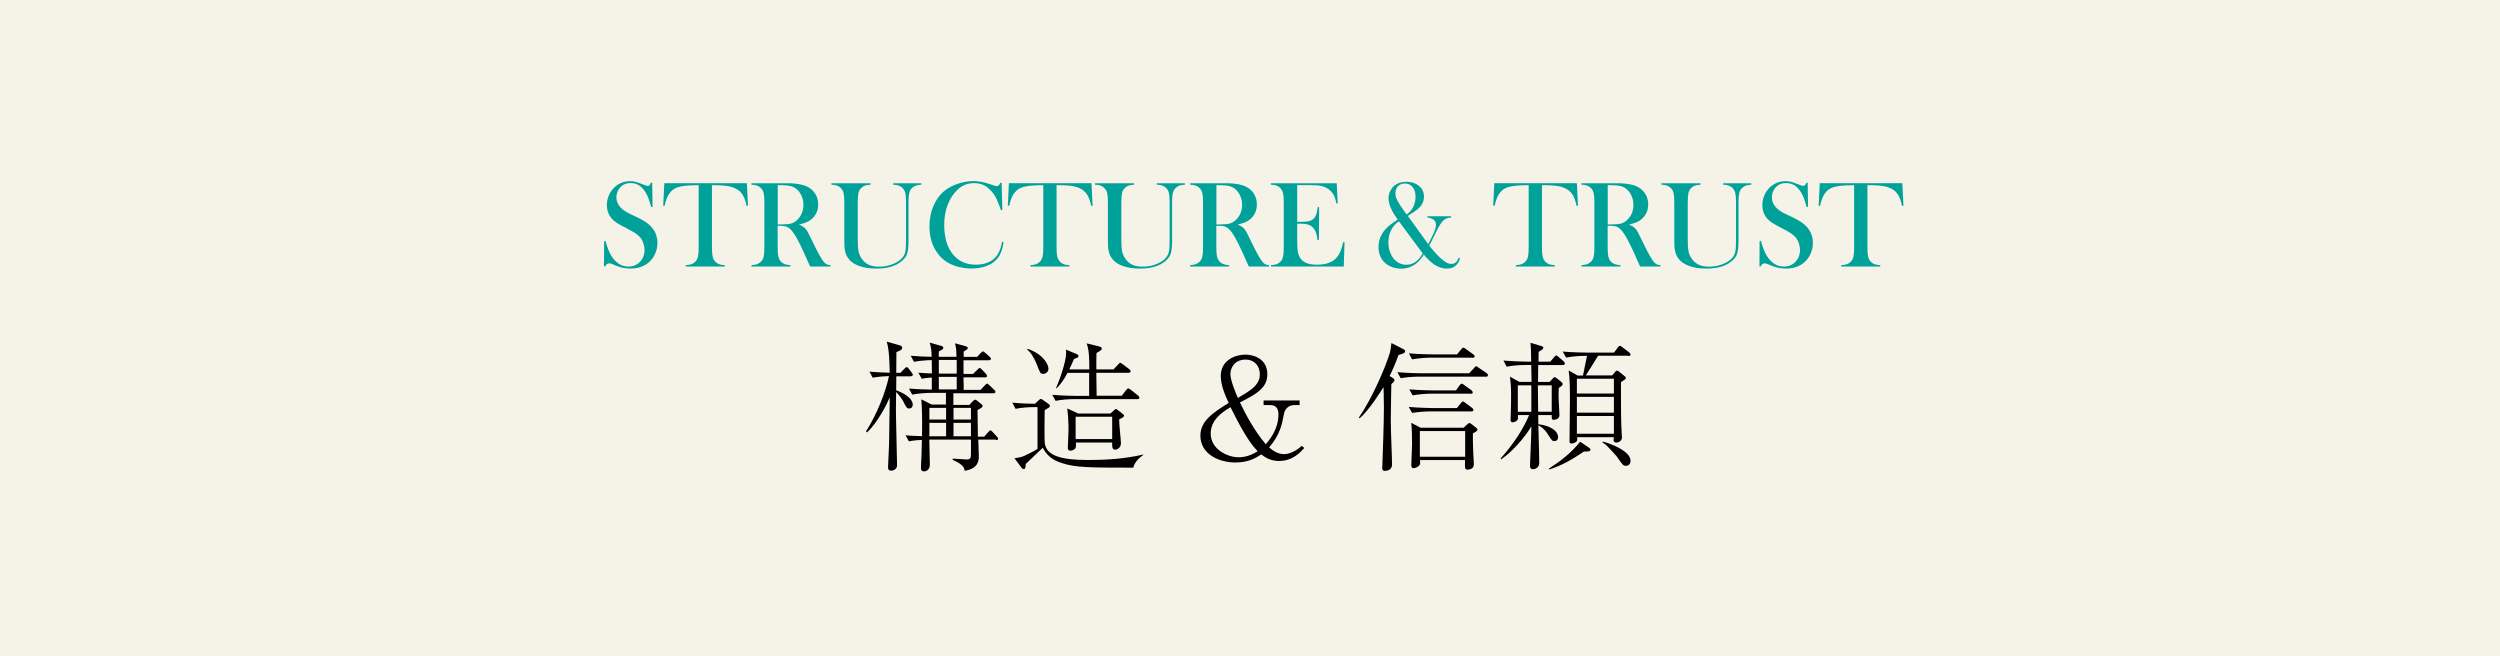 <?xml version="1.0" encoding="UTF-8"?><svg id="_レイヤー_2" xmlns="http://www.w3.org/2000/svg" viewBox="0 0 320 84"><g id="contents"><rect width="320" height="84" style="fill:#f5f2e8; stroke-width:0px;"/><path d="M116.58,48.17h-1.85l-.02,1.78c1.57.58,2.12,1.33,2.12,1.82,0,.34-.2.52-.45.52-.32,0-.41-.22-.76-.9-.16-.34-.58-.88-.92-1.21,0,.31-.02,1.96-.02,2.27-.02.41.14,6.36.14,6.95,0,.32,0,.43-.18.61-.2.2-.41.23-.56.23-.38,0-.41-.2-.41-.49,0-.2.11-2.45.13-2.9.02-.94.07-5.11.09-5.98-.4.92-1.6,3.29-2.92,4.48l-.12-.13c1.44-2.29,2.5-4.99,2.94-7.08-.16,0-1.24.04-2.09.2l-.41-.77c.47.04,1.31.11,2.59.14-.02-1.21-.05-2.93-.38-3.98l1.66.47c.16.05.32.11.32.31,0,.25-.16.32-.74.56,0,.41-.02,2.52-.02,2.65h.54l.48-.5c.2-.2.22-.22.31-.22.13,0,.22.11.29.22l.36.47c.13.16.14.2.14.27,0,.16-.14.2-.27.2ZM127.51,56.27h-2.29c0,.34.07,1.84.07,2.12,0,.45,0,1.58-1.8,1.87-.07-.36-.16-.79-1.55-1.4v-.16c.29,0,1.53.11,1.78.11.56,0,.56-.23.56-.85,0-.27.02-1.44,0-1.69h-5.33c0,.5.07,2.74.07,3.19,0,.72-.5.88-.74.88-.4,0-.4-.34-.4-.47,0-.41.05-1.08.07-1.49.02-.52.04-1.35.05-2.07-.27,0-1.03.05-1.66.18l-.43-.77c.83.07.99.07,2.11.11.04-2.79-.02-3.55-.09-4.72l1.31.67h1.84v-1.49h-2c-.56,0-1.58.07-2.32.22l-.41-.77c.88.07,1.98.11,2.92.13v-1.55c-.79.05-1.03.11-1.29.16l-.43-.77c.85.05,1.06.07,1.73.09,0-.56,0-1.49-.02-1.71-.81.02-1.69.11-2.27.22l-.42-.77c1.01.07,1.91.13,2.68.13-.02-.85-.05-1.1-.25-1.82l1.49.43c.14.04.25.09.25.22,0,.18-.05.22-.56.47-.02.22-.02.27-.02.7h2.27c-.02-.9-.04-1.17-.2-1.73l1.39.38c.07.02.25.07.25.22s-.05.16-.52.47v.67h1.73l.43-.47c.18-.18.22-.22.31-.22.07,0,.11.02.32.2l.54.47c.11.11.16.18.16.27,0,.16-.16.18-.27.18h-3.24v1.75h1.22l.54-.52c.22-.22.22-.23.31-.23s.12.04.31.22l.47.5c.13.13.16.2.16.29,0,.16-.14.18-.27.18h-2.74c0,.16,0,.85.02.99v.61h2.16l.54-.56c.16-.18.21-.23.3-.23.07,0,.11.02.31.22l.59.56c.09.09.16.16.16.27,0,.16-.14.18-.27.18h-5.11v1.49h2.05l.43-.47c.16-.14.22-.2.31-.2.04,0,.11.02.18.07l.61.49c.11.09.16.13.16.25,0,.16-.12.23-.65.52,0,.58.05,2.99.05,3.4h.81l.49-.56c.18-.2.22-.23.31-.23s.16.05.3.22l.52.56c.16.16.16.22.16.27,0,.16-.14.18-.29.18ZM121.1,52.21h-2.14v1.49h2.14v-1.49ZM121.1,54.13h-2.14v1.71h2.14v-1.71ZM122.46,46.07h-2.29v1.75h2.29v-1.75ZM122.46,48.24h-2.29v1.6h2.29v-1.6ZM124.28,52.21h-2.23v1.49h2.23v-1.49ZM124.28,54.13h-2.23v1.71h2.23v-1.71Z" style="fill:#000; stroke-width:0px;"/><path d="M145.07,59.86h-.22c-5.49,0-7.18-.02-8.91-.58-1.39-.43-1.98-1.1-2.47-1.96-.34.34-1.87,1.78-2.18,2.07-.02.45-.04.65-.25.65-.16,0-.25-.14-.29-.18l-.9-1.21c.22-.04.76-.07,1.24-.29.23-.11,1.28-.61,1.71-.9v-5.35h-.49c-.63,0-1.64.07-2.32.22l-.41-.79c1.35.13,2.48.14,2.9.14l.5-.47c.11-.09.16-.14.25-.14s.13.04.22.09l.81.58c.05.04.12.09.12.22,0,.07-.02.14-.14.22-.09.05-.45.29-.52.32-.02.05-.05,3.89.02,4.29.25,1.51,1.98,2.09,5.56,2.09,2.36,0,4.72-.16,7.02-.7v.07c-.27.2-1.08.76-1.26,1.62ZM133.52,47.85c-.34,0-.38-.07-.78-1.13-.23-.61-.74-1.62-1.26-1.96l.07-.11c2.05.72,2.65,2.03,2.65,2.56,0,.43-.4.65-.68.65ZM145.54,51.09h-8.1c-.65,0-1.64.07-2.32.22l-.43-.77c1.35.11,2.66.13,3.01.13h1.71v-2.94h-2.77c-.52,1.01-.94,1.49-1.4,1.98l-.07-.02c.45-1.06,1.3-3.35,1.3-4.61,0-.18-.02-.22-.05-.34l1.42.59s.21.09.21.23-.12.22-.16.23c-.07.02-.38.14-.43.18-.21.5-.36.83-.59,1.31h2.56c0-1.13,0-2.47-.34-3.33l1.66.41c.11.04.27.07.27.25,0,.16,0,.18-.67.58-.02.58-.02,1.1-.02,2.09h2.2l.56-.59c.2-.22.23-.25.3-.25.05,0,.13.04.34.2l.81.61c.07.05.18.14.18.27,0,.16-.16.2-.27.2h-4.12v.25c0,.43.04,2.3.04,2.68h3.22l.54-.7c.11-.14.18-.23.29-.23s.34.18.36.2l.88.7c.07.07.18.16.18.29,0,.16-.16.18-.27.18ZM143.26,53.65c0,.38,0,.59.09,1.55.05.47.13,1.33.13,1.53,0,.63-.54.83-.72.83-.43,0-.41-.43-.4-.92h-4.66c.04.25.05.54-.05.74-.11.16-.4.31-.61.31-.29,0-.36-.2-.36-.34,0-.34.09-1.94.09-2.32,0-1.03-.05-1.8-.16-2.75l1.39.65h4.14l.49-.45c.11-.09.14-.13.22-.13.04,0,.11.04.14.07l.76.59c.07.07.12.11.12.2,0,.16-.12.22-.59.45ZM142.36,53.34h-4.68v2.86h4.68v-2.86Z" style="fill:#000; stroke-width:0px;"/><path d="M163.76,59.01c-1.21,0-1.89-.52-2.32-.85-.59.4-1.6,1.04-3.29,1.04-2.21,0-4.5-1.13-4.5-3.44,0-1.87,1.62-2.95,3.62-4.18-.45-.99-1.01-2.23-1.01-3.47,0-2.07,1.96-2.72,3.13-2.72s2.83.59,2.83,2.52c0,1.73-1.37,2.52-3.51,3.6.7,1.48,1.91,3.73,3.31,5.35.47-.56,1.62-1.89,1.62-3.82,0-.63-.22-1.19-1.04-1.19h-.86v-.59h4.61v.59h-.7c-.16,0-1.1.04-1.31,1.17-.27,1.4-.5,2.61-1.89,4.25.4.32,1.01.86,1.93.86.43,0,1.28-.2,2.25-1.06l.32.27c-.47.52-1.49,1.66-3.17,1.66ZM157.51,52.12c-.9.54-2.54,1.53-2.54,3.37,0,2.02,2.14,3.04,3.58,3.04,1.15,0,1.96-.49,2.43-.77-.54-.58-1.49-1.6-3.47-5.64ZM159.42,46.03c-1.44,0-1.93,1.12-1.93,1.85,0,.81.69,2.45.96,3.06,1.37-.85,2.81-1.53,2.81-3.02,0-1.06-.67-1.89-1.84-1.89Z" style="fill:#000; stroke-width:0px;"/><path d="M179,45.45c-.34.97-.67,1.75-1.13,2.68l.4.25c.09.05.22.14.22.29,0,.13-.2.32-.4.52,0,.32-.07,3.55-.07,4.56,0,.88.02,1.33.14,4.79.02.74.02.83.02.92,0,.81-.83.81-.9.81-.25,0-.36-.13-.36-.36,0-.04.02-.18.02-.22.07-2.21.2-5.42.2-7.58,0-1.17-.04-2.02-.05-2.56-.27.43-1.89,3.04-3.08,4l-.07-.11c1.66-2.38,3.44-6.5,3.98-8.34.05-.2.12-.58.18-1.19l1.55.79c.09.05.21.13.21.27,0,.18-.21.29-.85.47ZM190.18,48.21h-8.57c-.65,0-1.64.07-2.32.2l-.43-.77c1.35.11,2.67.14,3.01.14h6.18l.63-.67c.11-.13.16-.23.27-.23.09,0,.22.11.34.2l.99.67c.07.04.18.16.18.27,0,.2-.2.2-.27.2ZM188.33,52.66h-5.28c-.63,0-1.62.07-2.3.2l-.43-.77c1.35.11,2.66.14,2.99.14h3.17l.5-.61c.13-.16.18-.23.27-.23.07,0,.22.11.34.2l.83.61c.07.05.18.16.18.27,0,.16-.16.2-.27.2ZM188.47,45.78h-5.4c-.63,0-1.64.09-2.32.22l-.41-.77c1.35.11,2.65.13,2.99.13h3.17l.52-.63c.14-.18.2-.23.29-.23.07,0,.22.09.34.18l.92.67c.07.05.18.14.18.27,0,.16-.16.18-.27.18ZM188.24,50.39h-5.1c-.65,0-1.64.09-2.32.22l-.43-.77c1.35.11,2.66.13,3.01.13h2.97l.43-.61c.12-.16.2-.25.29-.25.11,0,.22.09.36.2l.88.63c.05.04.18.16.18.29,0,.16-.14.18-.27.18ZM188.53,55.46c0,.41-.02,1.13.05,2.65.02.38.07.97.07,1.35,0,.63-.74.65-.77.65-.38,0-.38-.09-.36-1.22h-5.76c0,.09.02.32.02.4,0,.36-.54.63-.81.63-.31,0-.32-.22-.32-.4,0-.41.09-2.25.09-2.63,0-.68,0-2.18-.11-2.77l1.21.63h5.49l.45-.4c.14-.13.21-.2.3-.2s.23.09.34.18l.54.43c.07.07.16.14.16.23,0,.18-.38.38-.59.47ZM187.54,55.18h-5.8v3.28h5.8v-3.28Z" style="fill:#000; stroke-width:0px;"/><path d="M199.99,46.73h-3.1l-.02,2.16h1.48l.29-.32c.23-.25.29-.29.36-.29s.14.04.32.18l.56.45c.07.07.13.13.13.25,0,.16-.11.25-.49.5-.02.49-.05.95.04,2.48,0,.16.05.86.05,1.01,0,.52-.65.59-.68.59-.32,0-.32-.14-.31-.61h-1.73l.02,1.17c1.66.2,2.52.92,2.52,1.64,0,.36-.2.52-.45.52-.31,0-.36-.09-.9-.94-.12-.2-.52-.76-1.17-1.08.02,1.31.11,3.42.11,4.74,0,.2,0,.43-.21.63-.14.14-.38.25-.59.25-.38,0-.38-.32-.38-.5,0-.05.18-4.2.18-4.99-.79,1.31-1.85,2.47-2.47,3.06-.59.58-1.06.92-1.4,1.17l-.07-.11c.67-.77,2.59-2.97,3.64-5.56h-1.42c0,.43.02.47-.05.58-.2.34-.59.34-.63.34-.14,0-.27-.04-.27-.31,0-.07.02-.43.02-.5.04-1.08.05-2.09.05-2.94,0-.74-.02-.86-.14-2.09l1.19.67h1.57l-.04-2.16h-.83c-.63,0-1.64.07-2.32.22l-.41-.79c1.35.11,2.65.14,2.99.14h.56c-.02-1.62-.02-1.66-.09-2.41l1.28.38c.27.07.36.11.36.25,0,.13,0,.18-.59.52,0,.36-.02.45-.02,1.26h1.51l.47-.56c.18-.2.2-.22.29-.22.11,0,.14.04.34.22l.58.5c.11.11.18.18.18.29,0,.16-.14.2-.27.2ZM196.01,49.32h-1.73v3.39h1.73v-3.39ZM198.62,49.32h-1.77v.25c0,2.2.04,2.45.04,3.13h1.73v-3.39ZM202.74,57.8c-1.39.94-2.83,1.8-4.43,2.29l-.05-.11c1.57-1.01,2.86-2.02,4-3.44l1.12.76c.05.04.21.14.21.25,0,.25-.4.25-.85.25ZM208.43,45.53h-3.87c-.13.25-1.49,2.39-1.58,2.52h3.38l.38-.45c.07-.09.13-.16.22-.16.11,0,.18.05.31.16l.7.56c.05.05.14.13.14.22,0,.13-.02.13-.63.54,0,3.15,0,5.15.11,6.77.02.14.02.25.02.29,0,.5-.52.67-.7.67-.2,0-.38-.09-.38-.31,0-.05.02-.14.04-.38h-4.7c.04.32.04.43-.09.56-.14.16-.45.25-.61.25-.22,0-.27-.11-.27-.32,0-1.46.05-3.76.05-5.2,0-1.28,0-2.75-.16-3.83l1.15.65h.68c.04-.13.18-.88.27-1.33.02-.07.21-.99.25-1.19h-.38c-.63,0-1.64.09-2.3.22l-.43-.77c1.35.11,2.66.13,2.99.13h3.57l.48-.63c.14-.2.18-.23.29-.23.09,0,.11.02.34.2l.83.63s.18.14.18.29c0,.16-.14.18-.27.18ZM206.58,48.48h-4.74v1.89h4.74v-1.89ZM206.58,50.8h-4.74v2.02h4.74v-2.02ZM206.58,53.25h-4.74v2.27h4.74v-2.27ZM208.13,59.62c-.36,0-.43-.09-1.15-1.15-.11-.14-.83-.94-1.26-1.37-.22-.22-.34-.31-.59-.45l.02-.13c.97.23,3.56,1.22,3.56,2.45,0,.4-.23.65-.58.65Z" style="fill:#000; stroke-width:0px;"/><path d="M77.31,34.09l.02-3.23h.18c.22.83.48,1.48.78,1.95.57.87,1.28,1.31,2.14,1.31.6,0,1.09-.2,1.48-.6.39-.4.59-.91.59-1.52,0-.27-.04-.54-.13-.81-.09-.28-.2-.51-.35-.71-.15-.2-.36-.4-.64-.59s-.69-.42-1.25-.71c-.5-.25-.87-.46-1.14-.63s-.48-.35-.64-.52c-.45-.49-.67-1.09-.67-1.79,0-.43.09-.85.26-1.25.17-.4.42-.74.73-1.03.55-.51,1.21-.77,1.96-.77.25,0,.47.02.68.07.21.05.49.15.84.29.26.1.44.17.53.2.09.03.18.04.25.04.18,0,.3-.13.37-.4h.18l.05,3.1h-.18c-.14-.49-.26-.87-.36-1.14-.1-.26-.22-.51-.36-.73-.25-.41-.54-.71-.84-.9s-.66-.29-1.06-.29c-.58,0-1.04.2-1.38.59-.14.16-.25.35-.33.57-.08.22-.12.44-.12.66,0,.87.56,1.57,1.68,2.1l1.1.53c.85.4,1.46.84,1.83,1.33.43.54.64,1.17.64,1.89,0,.48-.1.94-.29,1.37-.27.61-.68,1.08-1.22,1.41-.54.33-1.18.5-1.91.5-.67,0-1.32-.13-1.94-.4-.32-.14-.52-.22-.58-.24-.06-.02-.13-.03-.21-.03-.25,0-.42.12-.52.38h-.18Z" style="fill:#00a199; stroke-width:0px;"/><path d="M89.42,23.7c-.33,0-.68.01-1.05.03-.8.04-1.4.14-1.79.3-.39.16-.72.44-.97.84-.23.36-.41.86-.54,1.48l-.18-.02.14-2.88h10.57l.14,2.88-.18.02c-.14-.72-.36-1.27-.66-1.64-.3-.37-.74-.64-1.31-.8-.48-.14-1.3-.21-2.46-.21v7.97c0,.53.03.93.09,1.18s.17.47.33.64c.15.15.31.26.5.33.18.07.43.11.72.12v.18h-4.99v-.18c.3-.02.55-.06.73-.12.18-.07.35-.18.5-.33.16-.17.27-.38.33-.63.06-.25.09-.65.09-1.19v-7.97Z" style="fill:#00a199; stroke-width:0px;"/><path d="M99.54,28.9v2.77c0,.53.03.93.09,1.18s.17.47.33.64c.14.15.3.25.49.32s.43.11.73.13v.18h-4.99v-.18c.3-.02.55-.06.73-.13s.35-.18.49-.32c.17-.17.28-.38.34-.63.06-.25.09-.65.09-1.19v-5.76c0-.54-.03-.93-.09-1.19-.06-.25-.17-.47-.34-.63-.14-.15-.3-.26-.49-.33-.19-.07-.43-.11-.73-.12v-.18h3.77c.63,0,1.04,0,1.24,0,.81.04,1.44.15,1.9.33.52.21.92.52,1.2.93s.43.89.43,1.44c0,.81-.31,1.46-.92,1.95-.19.15-.39.27-.62.36s-.53.18-.91.27c.31.13.54.27.7.41.12.11.23.25.33.41s.25.45.45.87c.46.95.81,1.65,1.05,2.09.24.44.44.76.6.96.13.16.26.27.38.34s.29.1.5.12v.18h-2.59c-.13-.29-.21-.47-.25-.55l-.55-1.24c-.33-.74-.66-1.4-.99-1.98-.33-.57-.64-.96-.91-1.16-.14-.1-.29-.18-.45-.22-.16-.04-.36-.07-.59-.07h-.38ZM99.54,28.73h.3c.65,0,1.11-.04,1.39-.11.28-.07.54-.22.79-.45.55-.52.82-1.17.82-1.94,0-.41-.08-.8-.24-1.16-.16-.36-.38-.66-.66-.89-.22-.18-.48-.3-.78-.37s-.73-.11-1.29-.11h-.32v5.03Z" style="fill:#00a199; stroke-width:0px;"/><path d="M111.43,23.46v.18c-.3.02-.54.06-.73.12-.19.07-.35.18-.49.33-.17.18-.29.4-.34.66-.05.26-.08.71-.08,1.34v4.42c0,.72.03,1.24.08,1.56s.17.62.33.89c.25.41.56.71.93.89.37.19.83.28,1.39.28s1.06-.08,1.55-.25.9-.39,1.23-.68c.2-.18.35-.38.45-.59.1-.21.16-.48.19-.81.02-.21.03-.72.03-1.52v-4.37c0-.54-.03-.93-.09-1.19-.06-.25-.17-.47-.33-.63-.15-.15-.31-.26-.5-.33-.18-.07-.43-.11-.72-.12v-.18h3.6v.18c-.3.02-.54.06-.72.12-.18.07-.35.18-.5.33-.16.17-.27.38-.33.64s-.09.65-.09,1.18v4.93c0,.73-.06,1.27-.17,1.61-.11.35-.33.66-.67.95-.76.66-1.85.98-3.26.98s-2.56-.31-3.26-.93c-.45-.4-.72-.92-.81-1.56-.03-.23-.05-.64-.05-1.24v-4.74c0-.54-.03-.93-.09-1.19-.06-.25-.17-.47-.34-.63-.14-.15-.3-.26-.49-.33-.18-.07-.43-.11-.73-.12v-.18h4.99Z" style="fill:#00a199; stroke-width:0px;"/><path d="M128.21,23.4l.09,3.49h-.18c-.06-.15-.1-.27-.13-.34-.18-.5-.33-.87-.45-1.12-.2-.44-.5-.84-.88-1.2-.29-.28-.59-.48-.91-.6s-.66-.19-1.05-.19c-.59,0-1.1.13-1.53.38-.38.22-.73.55-1.06.96-.33.42-.6.9-.8,1.43-.3.76-.45,1.61-.45,2.58,0,.82.1,1.55.3,2.21s.5,1.21.89,1.65c.72.82,1.67,1.23,2.86,1.23.59,0,1.13-.1,1.6-.31.47-.21.84-.5,1.1-.87.3-.43.52-1.02.66-1.75l.18.03c-.1.82-.32,1.48-.67,1.96-.33.46-.79.82-1.38,1.06s-1.26.37-2.04.37c-.72,0-1.41-.11-2.06-.32-1.05-.34-1.86-.96-2.45-1.86s-.88-1.97-.88-3.21c0-.95.17-1.83.52-2.64s.82-1.45,1.44-1.94c.47-.38,1.04-.67,1.7-.89.66-.22,1.32-.33,1.98-.33s1.3.12,2,.36l.64.21c.12.05.23.07.33.07.13,0,.24-.05.32-.16.04-.05.08-.14.13-.26h.19Z" style="fill:#00a199; stroke-width:0px;"/><path d="M133.53,23.7c-.33,0-.68.01-1.05.03-.8.04-1.4.14-1.79.3-.39.16-.72.44-.97.84-.23.36-.41.86-.54,1.48l-.18-.02.14-2.88h10.57l.14,2.88-.18.02c-.14-.72-.36-1.27-.66-1.64-.3-.37-.74-.64-1.31-.8-.48-.14-1.3-.21-2.46-.21v7.97c0,.53.03.93.09,1.18s.17.47.33.64c.15.15.31.26.5.33.18.07.43.11.72.12v.18h-4.99v-.18c.3-.02.55-.06.73-.12.18-.07.35-.18.5-.33.16-.17.27-.38.33-.63.06-.25.09-.65.09-1.19v-7.97Z" style="fill:#00a199; stroke-width:0px;"/><path d="M145.17,23.46v.18c-.3.02-.54.06-.73.12-.19.07-.35.18-.49.33-.17.18-.29.4-.34.66-.05.26-.08.71-.08,1.34v4.42c0,.72.03,1.24.08,1.56s.17.62.33.89c.25.41.56.71.93.89.37.19.83.28,1.39.28s1.06-.08,1.55-.25.9-.39,1.23-.68c.2-.18.35-.38.45-.59.1-.21.16-.48.19-.81.02-.21.03-.72.03-1.52v-4.37c0-.54-.03-.93-.09-1.19-.06-.25-.17-.47-.33-.63-.15-.15-.31-.26-.5-.33-.18-.07-.43-.11-.72-.12v-.18h3.6v.18c-.3.02-.54.06-.72.12-.18.07-.35.18-.5.33-.16.17-.27.38-.33.64s-.09.65-.09,1.18v4.93c0,.73-.06,1.27-.17,1.61-.11.35-.33.66-.67.95-.76.66-1.85.98-3.26.98s-2.56-.31-3.26-.93c-.45-.4-.72-.92-.81-1.56-.03-.23-.05-.64-.05-1.24v-4.74c0-.54-.03-.93-.09-1.19-.06-.25-.17-.47-.34-.63-.14-.15-.3-.26-.49-.33-.18-.07-.43-.11-.73-.12v-.18h4.99Z" style="fill:#00a199; stroke-width:0px;"/><path d="M155.69,28.9v2.77c0,.53.03.93.09,1.18s.17.47.33.64c.14.15.3.25.49.32s.43.11.73.13v.18h-4.99v-.18c.3-.02.55-.06.73-.13s.35-.18.49-.32c.17-.17.28-.38.34-.63.06-.25.09-.65.09-1.19v-5.76c0-.54-.03-.93-.09-1.19-.06-.25-.17-.47-.34-.63-.14-.15-.3-.26-.49-.33-.19-.07-.43-.11-.73-.12v-.18h3.77c.63,0,1.04,0,1.24,0,.81.04,1.44.15,1.9.33.52.21.92.52,1.2.93s.43.89.43,1.44c0,.81-.31,1.46-.92,1.95-.19.15-.39.27-.62.36s-.53.18-.91.27c.31.13.54.27.7.41.12.11.23.25.33.41s.25.45.45.87c.46.95.81,1.65,1.05,2.09.24.44.44.76.6.96.13.16.26.27.38.34s.29.1.5.12v.18h-2.59c-.13-.29-.21-.47-.25-.55l-.55-1.24c-.33-.74-.66-1.4-.99-1.98-.33-.57-.64-.96-.91-1.16-.14-.1-.29-.18-.45-.22-.16-.04-.36-.07-.59-.07h-.38ZM155.69,28.73h.3c.65,0,1.11-.04,1.39-.11.28-.07.54-.22.79-.45.55-.52.82-1.17.82-1.94,0-.41-.08-.8-.24-1.16-.16-.36-.38-.66-.66-.89-.22-.18-.48-.3-.78-.37s-.73-.11-1.29-.11h-.32v5.03Z" style="fill:#00a199; stroke-width:0px;"/><path d="M171.1,23.46l.13,2.58h-.18c-.07-.43-.18-.79-.34-1.08-.16-.29-.38-.54-.68-.76-.25-.18-.53-.31-.87-.39-.33-.08-.78-.11-1.33-.11h-1.79v4.69h.47c.47,0,.83-.03,1.07-.09s.43-.17.59-.34c.15-.15.25-.33.32-.54.07-.21.13-.51.18-.91h.18s-.03,4.2-.03,4.2h-.18c-.05-.4-.12-.72-.21-.97-.09-.24-.22-.45-.38-.62-.16-.17-.36-.29-.61-.37s-.57-.12-.95-.12h-.45v1.79c0,.71.02,1.23.05,1.56.04.33.11.6.21.82.18.38.45.65.81.82.36.17.84.26,1.43.26.62,0,1.15-.08,1.57-.24.42-.16.77-.4,1.03-.74.19-.22.34-.48.46-.77.12-.29.23-.66.32-1.13h.18s-.1,3.12-.1,3.12h-9.32v-.18c.3-.02.54-.06.72-.12.18-.07.35-.18.5-.33.16-.17.27-.38.33-.64s.09-.65.09-1.18v-5.76c0-.53-.03-.93-.09-1.18s-.17-.47-.33-.64c-.14-.15-.3-.26-.49-.33-.18-.07-.43-.11-.73-.12v-.18h8.4Z" style="fill:#00a199; stroke-width:0px;"/><path d="M180.2,27.63l2.61,3.62c.36-.68.62-1.2.77-1.57.15-.36.22-.67.22-.93,0-.5-.36-.81-1.09-.91v-.16h3.04v.16c-.24.02-.43.06-.59.12-.15.06-.29.15-.43.28-.27.25-.59.78-.98,1.59l-.24.5c-.13.28-.32.65-.57,1.1.2.26.43.54.7.84.27.3.51.55.71.74.3.27.56.47.78.59.22.12.44.18.64.18.22,0,.41-.06.56-.19s.28-.33.4-.61l.16.07c-.26.89-.82,1.33-1.68,1.33-.29,0-.59-.05-.9-.16s-.6-.26-.85-.45c-.39-.29-.79-.68-1.21-1.18-.23.33-.42.58-.56.75-.3.34-.66.6-1.06.78-.4.18-.84.27-1.29.27-.42,0-.83-.08-1.22-.23s-.72-.37-.97-.64c-.46-.49-.7-1.12-.7-1.88s.22-1.42.67-2.03c.18-.24.39-.46.64-.68s.59-.46,1.02-.74l.12-.09c-.32-.46-.55-.82-.69-1.09-.32-.61-.48-1.16-.48-1.65,0-.3.07-.6.22-.9.18-.39.45-.69.81-.89.35-.2.78-.3,1.28-.3.65,0,1.18.18,1.6.53.42.35.63.8.63,1.36,0,.41-.11.77-.32,1.08-.21.32-.56.62-1.04.93-.34.22-.57.37-.7.46ZM179.07,28.33c-.43.27-.76.64-1,1.11-.24.47-.36,1-.36,1.59,0,.4.06.79.19,1.16s.29.69.51.95c.2.23.44.42.71.55.28.13.57.2.88.2.48,0,.92-.15,1.3-.45.14-.11.27-.24.38-.38.12-.14.26-.35.43-.62l-3.04-4.1ZM180.05,27.46c.24-.19.43-.36.55-.51.12-.15.23-.32.32-.52.18-.39.27-.8.27-1.24,0-.52-.12-.93-.37-1.24-.25-.31-.58-.46-1-.46-.36,0-.66.12-.88.35s-.33.54-.33.91c0,.22.04.45.14.67.09.22.26.53.52.92.24.38.51.75.79,1.12Z" style="fill:#00a199; stroke-width:0px;"/><path d="M195.66,23.7c-.33,0-.68.01-1.05.03-.8.04-1.4.14-1.79.3-.39.16-.72.44-.97.84-.23.36-.41.86-.54,1.48l-.18-.02.14-2.88h10.57l.14,2.88-.18.02c-.14-.72-.36-1.27-.66-1.64-.3-.37-.74-.64-1.31-.8-.48-.14-1.3-.21-2.46-.21v7.97c0,.53.03.93.09,1.18s.17.47.33.64c.15.15.31.26.5.33.18.07.43.11.72.12v.18h-4.99v-.18c.3-.02.55-.06.73-.12.18-.07.35-.18.5-.33.16-.17.27-.38.33-.63.06-.25.09-.65.09-1.19v-7.97Z" style="fill:#00a199; stroke-width:0px;"/><path d="M205.78,28.9v2.77c0,.53.03.93.09,1.18s.17.47.33.64c.14.15.3.25.49.32s.43.11.73.13v.18h-4.99v-.18c.3-.02.55-.06.73-.13s.35-.18.49-.32c.17-.17.28-.38.34-.63.06-.25.09-.65.09-1.19v-5.76c0-.54-.03-.93-.09-1.19-.06-.25-.17-.47-.34-.63-.14-.15-.3-.26-.49-.33-.19-.07-.43-.11-.73-.12v-.18h3.77c.63,0,1.04,0,1.24,0,.81.04,1.44.15,1.9.33.52.21.92.52,1.2.93s.43.89.43,1.44c0,.81-.31,1.46-.92,1.95-.19.15-.39.27-.62.36s-.53.18-.91.27c.31.13.54.27.7.41.12.11.23.25.33.41s.25.45.45.87c.46.95.81,1.65,1.05,2.09.24.44.44.76.6.96.13.16.26.27.38.34s.29.1.5.12v.18h-2.59c-.13-.29-.21-.47-.25-.55l-.55-1.24c-.33-.74-.66-1.4-.99-1.98-.33-.57-.64-.96-.91-1.16-.14-.1-.29-.18-.45-.22-.16-.04-.36-.07-.59-.07h-.38ZM205.78,28.73h.3c.65,0,1.11-.04,1.39-.11.28-.07.54-.22.79-.45.55-.52.82-1.17.82-1.94,0-.41-.08-.8-.24-1.16-.16-.36-.38-.66-.66-.89-.22-.18-.48-.3-.78-.37s-.73-.11-1.29-.11h-.32v5.03Z" style="fill:#00a199; stroke-width:0px;"/><path d="M217.67,23.46v.18c-.3.02-.54.06-.73.12-.19.07-.35.18-.49.33-.17.18-.29.4-.34.66-.05.26-.08.71-.08,1.34v4.42c0,.72.03,1.24.08,1.56s.17.62.33.89c.25.41.56.71.93.89.37.19.83.28,1.39.28s1.06-.08,1.55-.25.9-.39,1.23-.68c.2-.18.35-.38.45-.59.1-.21.16-.48.19-.81.02-.21.03-.72.03-1.52v-4.37c0-.54-.03-.93-.09-1.19-.06-.25-.17-.47-.33-.63-.15-.15-.31-.26-.5-.33-.18-.07-.43-.11-.72-.12v-.18h3.6v.18c-.3.02-.54.06-.72.12-.18.07-.35.18-.5.33-.16.17-.27.38-.33.64s-.09.65-.09,1.18v4.93c0,.73-.06,1.27-.17,1.61-.11.35-.33.66-.67.95-.76.66-1.85.98-3.26.98s-2.56-.31-3.26-.93c-.45-.4-.72-.92-.81-1.56-.03-.23-.05-.64-.05-1.24v-4.74c0-.54-.03-.93-.09-1.19-.06-.25-.17-.47-.34-.63-.14-.15-.3-.26-.49-.33-.18-.07-.43-.11-.73-.12v-.18h4.99Z" style="fill:#00a199; stroke-width:0px;"/><path d="M225.21,34.09l.02-3.23h.18c.22.83.48,1.48.78,1.95.57.87,1.28,1.31,2.14,1.31.6,0,1.09-.2,1.48-.6.39-.4.59-.91.59-1.52,0-.27-.04-.54-.13-.81-.09-.28-.2-.51-.35-.71-.15-.2-.36-.4-.64-.59s-.69-.42-1.25-.71c-.5-.25-.87-.46-1.14-.63s-.48-.35-.64-.52c-.45-.49-.67-1.09-.67-1.79,0-.43.09-.85.26-1.25.17-.4.42-.74.73-1.03.55-.51,1.21-.77,1.96-.77.25,0,.47.02.68.07.21.05.49.15.84.29.26.1.44.17.53.2.09.03.18.04.25.04.18,0,.3-.13.37-.4h.18l.05,3.1h-.18c-.14-.49-.26-.87-.36-1.14-.1-.26-.22-.51-.36-.73-.25-.41-.54-.71-.84-.9s-.66-.29-1.06-.29c-.58,0-1.04.2-1.38.59-.14.16-.25.35-.33.57-.08.22-.12.44-.12.66,0,.87.56,1.57,1.68,2.1l1.1.53c.85.4,1.46.84,1.83,1.33.43.54.64,1.17.64,1.89,0,.48-.1.94-.29,1.37-.27.61-.68,1.08-1.22,1.41-.54.33-1.18.5-1.91.5-.67,0-1.32-.13-1.94-.4-.32-.14-.52-.22-.58-.24-.06-.02-.13-.03-.21-.03-.25,0-.42.12-.52.38h-.18Z" style="fill:#00a199; stroke-width:0px;"/><path d="M237.32,23.7c-.33,0-.68.01-1.05.03-.8.04-1.4.14-1.79.3-.39.16-.72.44-.97.84-.23.36-.41.86-.54,1.48l-.18-.02.14-2.88h10.57l.14,2.88-.18.02c-.14-.72-.36-1.27-.66-1.64-.3-.37-.74-.64-1.31-.8-.48-.14-1.3-.21-2.46-.21v7.97c0,.53.03.93.09,1.18s.17.47.33.64c.15.15.31.26.5.33.18.07.43.11.72.12v.18h-4.99v-.18c.3-.02.55-.06.73-.12.18-.07.35-.18.5-.33.16-.17.27-.38.33-.63.06-.25.09-.65.09-1.19v-7.97Z" style="fill:#00a199; stroke-width:0px;"/></g></svg>